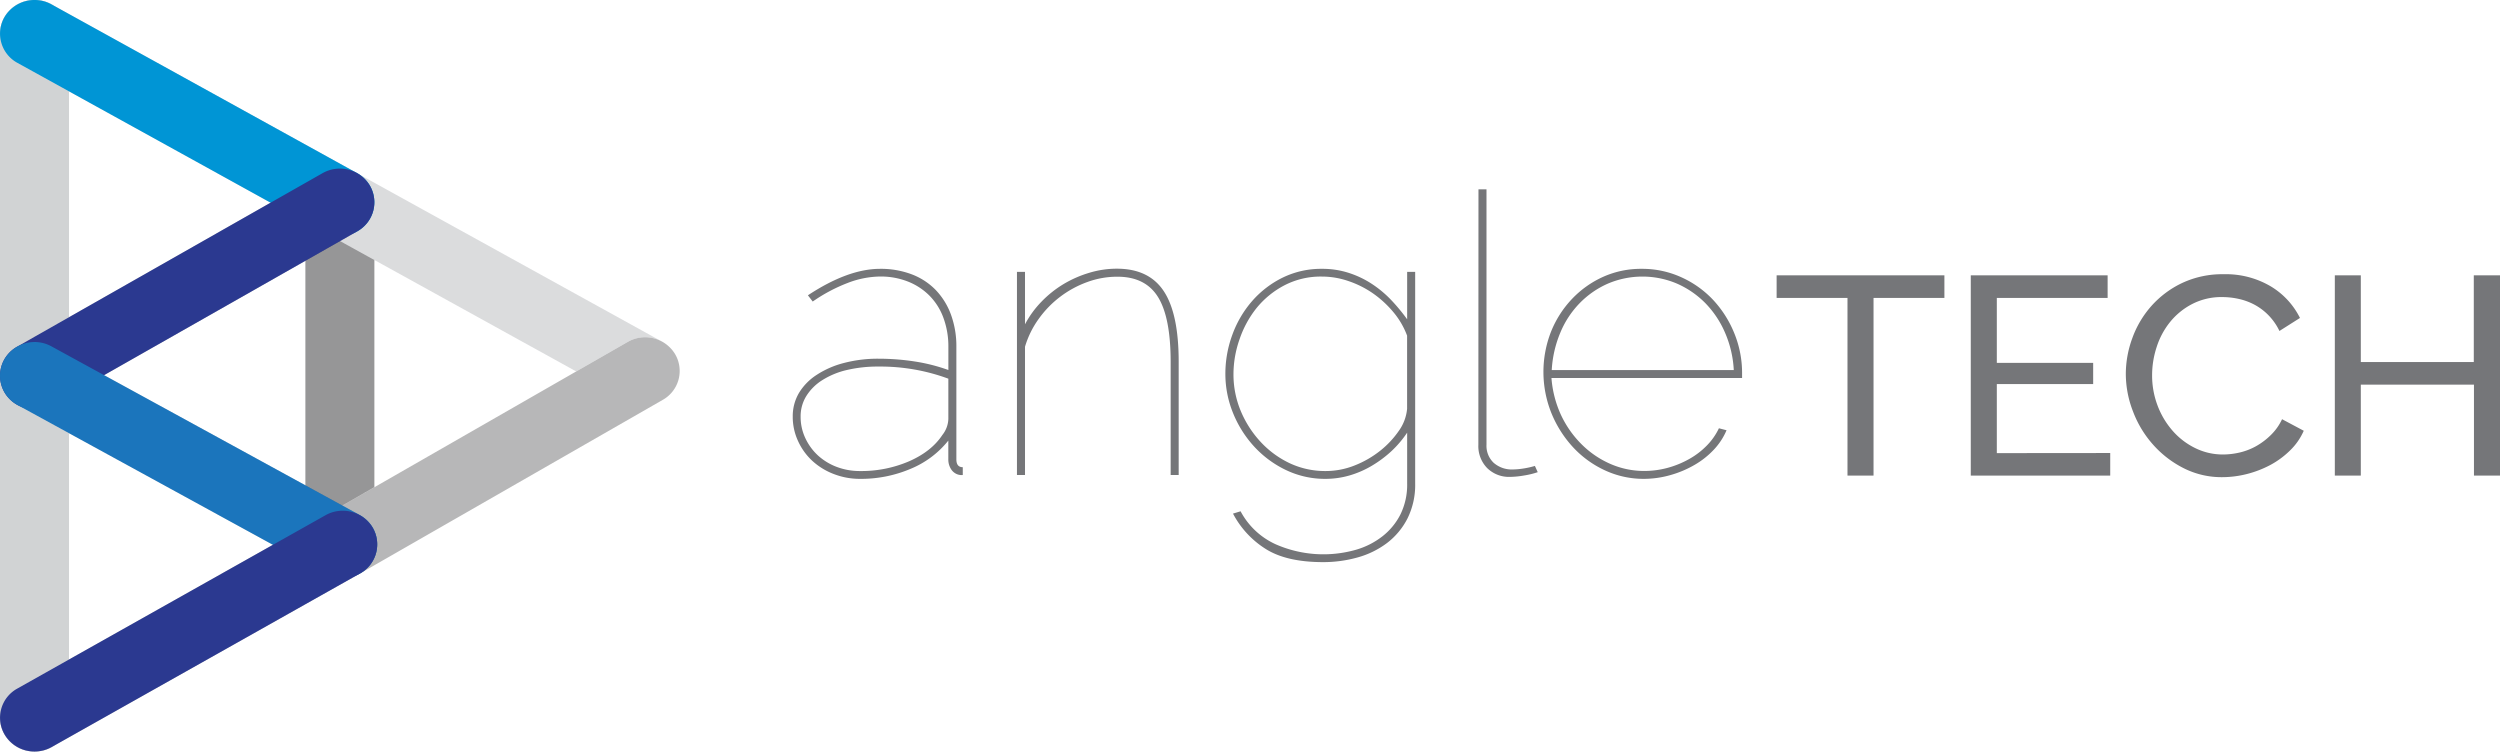 <svg id="Layer_1" data-name="Layer 1" xmlns="http://www.w3.org/2000/svg" viewBox="0 0 885.12 266.07"><defs><style>.cls-1{fill:#757679;}.cls-2{fill:#d1d3d4;}.cls-11,.cls-3,.cls-4,.cls-5,.cls-6,.cls-7{fill:none;stroke-linecap:round;stroke-linejoin:round;stroke-width:24.13px;}.cls-3{stroke:#bcbec0;}.cls-4{stroke:#dcddde;}.cls-5{stroke:#b6b8ba;}.cls-6{stroke:#e6e7e8;}.cls-7{stroke:#27aae1;}.cls-8{fill:#dcddde;}.cls-9{fill:#c7c8ca;}.cls-10{opacity:0.5;}.cls-11{stroke:#c7c8ca;}.cls-12{fill:#707071;}.cls-13{fill:#b7b9bc;}.cls-14{fill:#2e2e30;}.cls-15{fill:#0095d5;}.cls-16{fill:#2b3990;}.cls-17{fill:#1b75bc;}</style></defs><title>Logo 3angetech activ</title><path class="cls-1" d="M689.57,106.3H664.48v62.9h-9.22V106.3H630.17v-8h59.4Z" transform="translate(-1.16 -0.82)"/><path class="cls-1" d="M748.28,161.21v8H698.91V98.3h48.45v8H708.13v23h34.11v7.49H708.13v24.46Z" transform="translate(-1.16 -0.82)"/><path class="cls-1" d="M753.8,133.26a36.83,36.83,0,0,1,2.31-12.74,35,35,0,0,1,6.75-11.37A34.12,34.12,0,0,1,773.77,101a33.47,33.47,0,0,1,14.64-3.09,31.22,31.22,0,0,1,16.7,4.29,27.11,27.11,0,0,1,10.35,11.19L808.19,118a20.68,20.68,0,0,0-4-5.69,20.27,20.27,0,0,0-5-3.7,22,22,0,0,0-5.59-2A26.7,26.7,0,0,0,788,106a22.53,22.53,0,0,0-10.69,2.45,24.51,24.51,0,0,0-7.85,6.39,27.26,27.26,0,0,0-4.75,8.88,32,32,0,0,0-1.6,9.94A30.07,30.07,0,0,0,765,144.3a29.1,29.1,0,0,0,5.28,8.93,25.4,25.4,0,0,0,8,6.19,22.05,22.05,0,0,0,10,2.31,26.51,26.51,0,0,0,5.88-.71,22.43,22.43,0,0,0,5.79-2.25,24.64,24.64,0,0,0,5.17-3.9,19.12,19.12,0,0,0,4-5.63l7.68,4.09a22,22,0,0,1-4.88,7,30.61,30.61,0,0,1-7,5.14,37.15,37.15,0,0,1-8.35,3.2,35.65,35.65,0,0,1-8.61,1.09,29.71,29.71,0,0,1-13.72-3.2,36.26,36.26,0,0,1-10.8-8.33,37.39,37.39,0,0,1-7.07-11.68A36.81,36.81,0,0,1,753.8,133.26Z" transform="translate(-1.16 -0.82)"/><path class="cls-1" d="M886.28,98.3v70.9h-9.22V137H837V169.2H827.8V98.3H837V129h40V98.3Z" transform="translate(-1.16 -0.82)"/><path class="cls-1" d="M305.66,170.36a25.5,25.5,0,0,1-9.38-1.74,23.67,23.67,0,0,1-7.6-4.71,21.87,21.87,0,0,1-5-7,20.31,20.31,0,0,1-1.85-8.59A16.14,16.14,0,0,1,284,140a19.84,19.84,0,0,1,6.26-6.43,32.16,32.16,0,0,1,9.66-4.23,47,47,0,0,1,12.29-1.52,83.83,83.83,0,0,1,12.93,1,63.41,63.41,0,0,1,11.79,3v-8.17a29.23,29.23,0,0,0-1.71-10.18,21.78,21.78,0,0,0-4.9-7.89,22.26,22.26,0,0,0-7.67-5.06,26.25,26.25,0,0,0-9.88-1.8,32.92,32.92,0,0,0-11.5,2.28,57.94,57.94,0,0,0-12.37,6.58l-1.7-2.21Q301.4,96,312.76,96a30.94,30.94,0,0,1,11.16,1.93,23.41,23.41,0,0,1,8.52,5.55,25,25,0,0,1,5.4,8.72,32.64,32.64,0,0,1,1.92,11.5v39.76c0,1.85.76,2.77,2.27,2.77V169a4.33,4.33,0,0,1-2-.28,4.49,4.49,0,0,1-2.27-2,6.28,6.28,0,0,1-.85-3.25v-6.66a33.32,33.32,0,0,1-13.36,10A44.85,44.85,0,0,1,305.66,170.36Zm0-2.77a42.74,42.74,0,0,0,17.4-3.47q7.89-3.47,11.73-9.28a9.65,9.65,0,0,0,2.13-5.68V134.89a69.47,69.47,0,0,0-24.72-4.29,47.74,47.74,0,0,0-11.3,1.24,28.28,28.28,0,0,0-8.67,3.61,17.76,17.76,0,0,0-5.61,5.61,13.61,13.61,0,0,0-2,7.26,17.6,17.6,0,0,0,1.64,7.56,19.5,19.5,0,0,0,4.47,6.17,20.76,20.76,0,0,0,6.68,4.08A23,23,0,0,0,305.66,167.59Z" transform="translate(-1.16 -0.82)"/><path class="cls-1" d="M418.47,169h-2.84v-40q0-15.78-4.47-23t-14.42-7.21a30.86,30.86,0,0,0-10.59,1.87,36.34,36.34,0,0,0-17.26,13.09,32.72,32.72,0,0,0-4.83,9.83V169h-2.85V97.08h2.85v18.56a34.84,34.84,0,0,1,5.82-8,38.33,38.33,0,0,1,7.81-6.23,39.61,39.61,0,0,1,9.1-4,33.49,33.49,0,0,1,9.8-1.46q11.37,0,16.63,8t5.25,25Z" transform="translate(-1.16 -0.82)"/><path class="cls-1" d="M470.52,170.36a32,32,0,0,1-14.21-3.19,36.81,36.81,0,0,1-11.3-8.45,39.34,39.34,0,0,1-7.39-11.91A36.67,36.67,0,0,1,435,133.23a40,40,0,0,1,2.48-13.92,37.69,37.69,0,0,1,7-11.91,34.53,34.53,0,0,1,10.87-8.32A31,31,0,0,1,469.24,96a30.19,30.19,0,0,1,9.3,1.39,33.71,33.71,0,0,1,8.1,3.8,39.06,39.06,0,0,1,6.9,5.68,65.87,65.87,0,0,1,5.82,7V97.08h2.84V172a26.73,26.73,0,0,1-2.7,12.33,25.45,25.45,0,0,1-7.25,8.73,31,31,0,0,1-10.44,5.12,44.87,44.87,0,0,1-12.15,1.66q-13.07,0-20.45-4.71a32.71,32.71,0,0,1-11.51-12.47l2.69-.82a26.45,26.45,0,0,0,12.44,11.69,42,42,0,0,0,28.34,1.95,27.73,27.73,0,0,0,9.45-4.79,23,23,0,0,0,6.4-7.82A23.82,23.82,0,0,0,499.36,172V154a37.49,37.49,0,0,1-5.61,6.59,40.9,40.9,0,0,1-7,5.19,34.09,34.09,0,0,1-7.89,3.4A30.56,30.56,0,0,1,470.52,170.36Zm0-2.77a27.66,27.66,0,0,0,10.3-2,35.23,35.23,0,0,0,9-5.19,32.74,32.74,0,0,0,6.61-7.06,15.91,15.91,0,0,0,2.91-7.77V119.66a28.33,28.33,0,0,0-4.9-8.38,37,37,0,0,0-7.18-6.59,34.65,34.65,0,0,0-8.66-4.35,28.85,28.85,0,0,0-9.38-1.6,27.86,27.86,0,0,0-13.36,3.12,31.51,31.51,0,0,0-9.8,8A36.38,36.38,0,0,0,440,121a37.37,37.37,0,0,0-2.13,12.26,33.53,33.53,0,0,0,2.55,13,36.9,36.9,0,0,0,7,10.94,33.57,33.57,0,0,0,10.37,7.63A29.57,29.57,0,0,0,470.52,167.59Z" transform="translate(-1.16 -0.82)"/><path class="cls-1" d="M524.61,67.85h2.84V158.3a8.25,8.25,0,0,0,2.55,6.38,9.71,9.71,0,0,0,6.83,2.35,25,25,0,0,0,3.76-.35,29.23,29.23,0,0,0,4-.9l1,2.21a28.87,28.87,0,0,1-4.9,1.19,31,31,0,0,1-4.9.48,11,11,0,0,1-8.1-3.12,11.11,11.11,0,0,1-3.12-8.24Z" transform="translate(-1.16 -0.82)"/><path class="cls-1" d="M583.12,170.36a32.5,32.5,0,0,1-13.71-3,35.88,35.88,0,0,1-11.29-8.17,40.08,40.08,0,0,1-7.67-12.06,39.1,39.1,0,0,1-.15-28.88,36.65,36.65,0,0,1,7.47-11.64,35,35,0,0,1,11.07-7.82A32.68,32.68,0,0,1,582.41,96a33.37,33.37,0,0,1,13.86,2.91,35.47,35.47,0,0,1,11.23,7.89,38.24,38.24,0,0,1,7.59,11.78,37.15,37.15,0,0,1,2.85,14.54v1.52H550.45a38.23,38.23,0,0,0,3.33,13A36.41,36.41,0,0,0,561,158a33.24,33.24,0,0,0,10.16,7,29.69,29.69,0,0,0,12.15,2.56,31.71,31.71,0,0,0,8.31-1.11,33.19,33.19,0,0,0,7.6-3.12,27.38,27.38,0,0,0,6.25-4.78,22.36,22.36,0,0,0,4.27-6.1l2.7.7a23.09,23.09,0,0,1-4.48,6.85,29.39,29.39,0,0,1-6.82,5.4,36.72,36.72,0,0,1-8.53,3.61A34.56,34.56,0,0,1,583.12,170.36ZM615,131.84a38,38,0,0,0-3.12-13.29,34.42,34.42,0,0,0-7-10.46,32.34,32.34,0,0,0-10-6.86,31.23,31.23,0,0,0-24.44,0,31.75,31.75,0,0,0-10,6.93,33.1,33.1,0,0,0-6.89,10.53,39.92,39.92,0,0,0-3,13.15Z" transform="translate(-1.16 -0.82)"/><path class="cls-2" d="M13.38,266.89A12.07,12.07,0,0,1,1.16,255V12.73A12.07,12.07,0,0,1,13.38.82,12.07,12.07,0,0,1,25.6,12.73V255A12.07,12.07,0,0,1,13.38,266.89Z" transform="translate(-1.16 -0.82)"/><path class="cls-3" d="M122.5,193.55" transform="translate(-1.16 -0.82)"/><path class="cls-3" d="M121.49,72.43" transform="translate(-1.16 -0.82)"/><path class="cls-4" d="M121.49,72.43" transform="translate(-1.16 -0.82)"/><path class="cls-5" d="M122.5,193.55" transform="translate(-1.16 -0.82)"/><path class="cls-6" d="M13.38,133.85" transform="translate(-1.16 -0.82)"/><path class="cls-6" d="M13.38,12.73" transform="translate(-1.16 -0.82)"/><path class="cls-7" d="M121.49,72.43" transform="translate(-1.16 -0.82)"/><path class="cls-8" d="M121.48,84.35a12.4,12.4,0,0,1-6-1.55L7.36,23.1A11.76,11.76,0,0,1,2.75,6.86,12.39,12.39,0,0,1,19.4,2.37l108.11,59.7a11.75,11.75,0,0,1,4.61,16.23A12.28,12.28,0,0,1,121.48,84.35Z" transform="translate(-1.16 -0.82)"/><path class="cls-9" d="M13.39,145.76a12.28,12.28,0,0,1-10.57-5.91,11.76,11.76,0,0,1,4.41-16.29L115.34,62.14a12.39,12.39,0,0,1,16.71,4.3,11.76,11.76,0,0,1-4.41,16.29L19.53,144.14A12.37,12.37,0,0,1,13.39,145.76Z" transform="translate(-1.16 -0.82)"/><path class="cls-6" d="M15.42,255" transform="translate(-1.16 -0.82)"/><path class="cls-6" d="M13.38,133.85" transform="translate(-1.16 -0.82)"/><path class="cls-7" d="M122.5,193.55" transform="translate(-1.16 -0.82)"/><path class="cls-8" d="M122.49,205.46a12.43,12.43,0,0,1-6-1.52L7.4,144.24A11.75,11.75,0,0,1,2.73,128a12.39,12.39,0,0,1,16.63-4.56l109.12,59.7a11.76,11.76,0,0,1,4.68,16.22A12.27,12.27,0,0,1,122.49,205.46Z" transform="translate(-1.16 -0.82)"/><path class="cls-9" d="M13.39,266.89a12.25,12.25,0,0,1-10.59-6,11.76,11.76,0,0,1,4.47-16.27L116.4,183.24a12.38,12.38,0,0,1,16.68,4.36,11.74,11.74,0,0,1-4.47,16.27L19.49,265.29A12.36,12.36,0,0,1,13.39,266.89Z" transform="translate(-1.16 -0.82)"/><path class="cls-7" d="M160.29,102.72" transform="translate(-1.16 -0.82)"/><g class="cls-10"><path class="cls-3" d="M230.61,11" transform="translate(-1.16 -0.82)"/><path class="cls-6" d="M123.53,72.44" transform="translate(-1.16 -0.82)"/><path class="cls-7" d="M230.61,11" transform="translate(-1.16 -0.82)"/><path class="cls-11" d="M230.61,11" transform="translate(-1.16 -0.82)"/><path class="cls-11" d="M121.49,72.44" transform="translate(-1.16 -0.82)"/></g><g class="cls-10"><path class="cls-2" d="M13.38,266.89A12.07,12.07,0,0,1,1.16,255V12.73A12.07,12.07,0,0,1,13.38.82,12.07,12.07,0,0,1,25.6,12.73V255A12.07,12.07,0,0,1,13.38,266.89Z" transform="translate(-1.16 -0.82)"/></g><path class="cls-3" d="M122.5,193.55" transform="translate(-1.16 -0.82)"/><path class="cls-3" d="M121.49,72.43" transform="translate(-1.16 -0.82)"/><g class="cls-10"><path class="cls-12" d="M122.52,205.46A12.27,12.27,0,0,1,112,199.59a11.73,11.73,0,0,1,4.33-16.3L223.4,121.87a12.39,12.39,0,0,1,16.72,4.23,11.74,11.74,0,0,1-4.33,16.3L128.7,203.82A12.47,12.47,0,0,1,122.52,205.46Z" transform="translate(-1.16 -0.82)"/></g><g class="cls-10"><path class="cls-13" d="M238.59,124.08c-.14-.15-.29-.29-.44-.43C238.29,123.79,238.45,123.93,238.59,124.08Z" transform="translate(-1.16 -0.82)"/><path class="cls-13" d="M115.47,82.8l89.69,49.53,18.24-10.46a12.49,12.49,0,0,1,12.33,0l-.12-.07-108.1-59.7a12.39,12.39,0,0,0-16.65,4.49A11.75,11.75,0,0,0,115.47,82.8Z" transform="translate(-1.16 -0.82)"/><path class="cls-13" d="M239.6,125.33c.16.22.31.44.46.67C239.92,125.77,239.76,125.55,239.6,125.33Z" transform="translate(-1.16 -0.82)"/><path class="cls-13" d="M238.9,124.44c.16.18.32.37.47.57C239.22,124.81,239.06,124.62,238.9,124.44Z" transform="translate(-1.16 -0.82)"/><path class="cls-13" d="M240.84,127.52c.08.18.16.36.23.55C241,127.88,240.92,127.7,240.84,127.52Z" transform="translate(-1.16 -0.82)"/><path class="cls-13" d="M240.27,126.37c.12.22.24.43.35.65C240.51,126.8,240.39,126.59,240.27,126.37Z" transform="translate(-1.16 -0.82)"/><path class="cls-13" d="M241.74,130.93c0,.17,0,.35,0,.52C241.77,131.27,241.76,131.1,241.74,130.93Z" transform="translate(-1.16 -0.82)"/><path class="cls-13" d="M241.27,128.67c0,.16.1.32.14.48C241.37,129,241.32,128.83,241.27,128.67Z" transform="translate(-1.16 -0.82)"/><path class="cls-13" d="M241.79,132.63c0-.2,0-.39,0-.59C241.8,132.24,241.8,132.43,241.79,132.63Z" transform="translate(-1.16 -0.82)"/><path class="cls-13" d="M241.56,129.81a3.89,3.89,0,0,1,.09.47A3.89,3.89,0,0,0,241.56,129.81Z" transform="translate(-1.16 -0.82)"/><path class="cls-13" d="M239.32,139.34l-.14.17Z" transform="translate(-1.16 -0.82)"/><path class="cls-13" d="M241.68,133.8c0-.22.06-.43.08-.65C241.74,133.37,241.71,133.59,241.68,133.8Z" transform="translate(-1.16 -0.82)"/><path class="cls-13" d="M240.17,138.09s0-.05.05-.08.1-.2.15-.29Z" transform="translate(-1.16 -0.82)"/><path class="cls-13" d="M241.46,134.93c0-.22.1-.43.14-.66C241.56,134.5,241.51,134.72,241.46,134.93Z" transform="translate(-1.16 -0.82)"/><path class="cls-13" d="M241.13,136c.07-.21.14-.41.2-.62C241.27,135.62,241.2,135.82,241.13,136Z" transform="translate(-1.16 -0.82)"/><path class="cls-13" d="M237.32,122.93c.13.1.27.2.39.31C237.59,123.13,237.45,123,237.32,122.93Z" transform="translate(-1.16 -0.82)"/><path class="cls-13" d="M240.7,137.08c.08-.17.15-.34.22-.51C240.85,136.74,240.78,136.91,240.7,137.08Z" transform="translate(-1.16 -0.82)"/><path class="cls-13" d="M236.39,122.26l.36.23Z" transform="translate(-1.16 -0.82)"/><path class="cls-13" d="M235.67,142.47h0Z" transform="translate(-1.16 -0.82)"/><path class="cls-13" d="M238,140.73l.32-.31Z" transform="translate(-1.16 -0.82)"/><path class="cls-13" d="M237.22,141.42l-.32.26Z" transform="translate(-1.16 -0.82)"/></g><g class="cls-10"><path class="cls-14" d="M121.57,60.53h-.08l-.32,0Z" transform="translate(-1.16 -0.82)"/><path class="cls-14" d="M119.83,60.65l.55-.07Z" transform="translate(-1.16 -0.82)"/><path class="cls-14" d="M116.35,61.64l.61-.26Z" transform="translate(-1.16 -0.82)"/><path class="cls-14" d="M115.35,62.15l.52-.28Z" transform="translate(-1.16 -0.82)"/><path class="cls-14" d="M118.58,60.88l.64-.14Z" transform="translate(-1.16 -0.82)"/><path class="cls-14" d="M117.42,61.21l.66-.21Z" transform="translate(-1.16 -0.82)"/><path class="cls-14" d="M126.66,61.66c.26.11.52.24.78.37Z" transform="translate(-1.16 -0.82)"/><path class="cls-14" d="M122.47,60.57l.32,0Z" transform="translate(-1.16 -0.82)"/><path class="cls-14" d="M125.6,61.23c.25.09.5.17.74.27C126.1,61.4,125.85,61.32,125.6,61.23Z" transform="translate(-1.16 -0.82)"/><path class="cls-14" d="M124.62,60.93l.57.15Z" transform="translate(-1.16 -0.82)"/><path class="cls-14" d="M123.61,60.71l.39.07Z" transform="translate(-1.16 -0.82)"/><path class="cls-14" d="M109.47,70.38c0-.13,0-.27.07-.4C109.51,70.11,109.49,70.25,109.47,70.38Z" transform="translate(-1.16 -0.82)"/><path class="cls-14" d="M109.69,69.39c0-.19.1-.38.16-.56C109.79,69,109.74,69.2,109.69,69.39Z" transform="translate(-1.16 -0.82)"/><path class="cls-14" d="M110,68.42c.09-.24.17-.48.28-.71C110.18,67.94,110.09,68.18,110,68.42Z" transform="translate(-1.16 -0.82)"/><path class="cls-14" d="M116.31,183.29l17.4-10V92.87L115.47,82.8a11.85,11.85,0,0,1-6.19-10.44s0,0,0,.07V193.55a12.07,12.07,0,0,0,12.22,11.91c.19,0,.37,0,.56,0A12.23,12.23,0,0,1,112,199.59,11.73,11.73,0,0,1,116.31,183.29Z" transform="translate(-1.16 -0.82)"/><path class="cls-14" d="M109.32,71.49c0-.11,0-.22,0-.32C109.33,71.27,109.33,71.38,109.32,71.49Z" transform="translate(-1.16 -0.82)"/><path class="cls-14" d="M114.4,62.75c.14-.1.28-.2.43-.29C114.68,62.55,114.54,62.65,114.4,62.75Z" transform="translate(-1.16 -0.82)"/><path class="cls-14" d="M113.49,63.45l.36-.3Z" transform="translate(-1.16 -0.82)"/><path class="cls-14" d="M113,63.91c-.12.11-.24.23-.35.35C112.73,64.14,112.85,64,113,63.91Z" transform="translate(-1.16 -0.82)"/><path class="cls-14" d="M111.8,65.2c.12-.15.24-.31.37-.45C112,64.89,111.92,65.05,111.8,65.2Z" transform="translate(-1.16 -0.82)"/><path class="cls-14" d="M111,66.28c.14-.21.27-.43.42-.63C111.31,65.86,111.18,66.07,111,66.28Z" transform="translate(-1.16 -0.82)"/><path class="cls-14" d="M110.43,67.39c.13-.25.25-.5.39-.75C110.68,66.88,110.56,67.14,110.43,67.39Z" transform="translate(-1.16 -0.82)"/></g><path class="cls-6" d="M13.38,133.85" transform="translate(-1.16 -0.82)"/><path class="cls-6" d="M13.38,12.73" transform="translate(-1.16 -0.82)"/><path class="cls-7" d="M121.49,72.43" transform="translate(-1.16 -0.82)"/><path class="cls-15" d="M121.48,84.35a12.4,12.4,0,0,1-6-1.55L7.36,23.1A11.76,11.76,0,0,1,2.75,6.86,12.39,12.39,0,0,1,19.4,2.37l108.11,59.7a11.75,11.75,0,0,1,4.61,16.23A12.28,12.28,0,0,1,121.48,84.35Z" transform="translate(-1.16 -0.82)"/><path class="cls-16" d="M13.39,145.76a12.28,12.28,0,0,1-10.57-5.91,11.76,11.76,0,0,1,4.41-16.29L115.34,62.14a12.39,12.39,0,0,1,16.71,4.3,11.76,11.76,0,0,1-4.41,16.29L19.53,144.14A12.37,12.37,0,0,1,13.39,145.76Z" transform="translate(-1.16 -0.82)"/><path class="cls-6" d="M15.42,255" transform="translate(-1.16 -0.82)"/><path class="cls-6" d="M13.38,133.85" transform="translate(-1.16 -0.82)"/><path class="cls-7" d="M122.5,193.55" transform="translate(-1.16 -0.82)"/><path class="cls-17" d="M122.49,205.46a12.43,12.43,0,0,1-6-1.52L7.4,144.24A11.75,11.75,0,0,1,2.73,128a12.39,12.39,0,0,1,16.63-4.56l109.12,59.7a11.76,11.76,0,0,1,4.68,16.22A12.27,12.27,0,0,1,122.49,205.46Z" transform="translate(-1.16 -0.82)"/><path class="cls-16" d="M13.39,266.89a12.25,12.25,0,0,1-10.59-6,11.76,11.76,0,0,1,4.47-16.27L116.4,183.24a12.38,12.38,0,0,1,16.68,4.36,11.74,11.74,0,0,1-4.47,16.27L19.49,265.29A12.36,12.36,0,0,1,13.39,266.89Z" transform="translate(-1.16 -0.82)"/><path class="cls-7" d="M160.29,102.72" transform="translate(-1.16 -0.82)"/></svg>